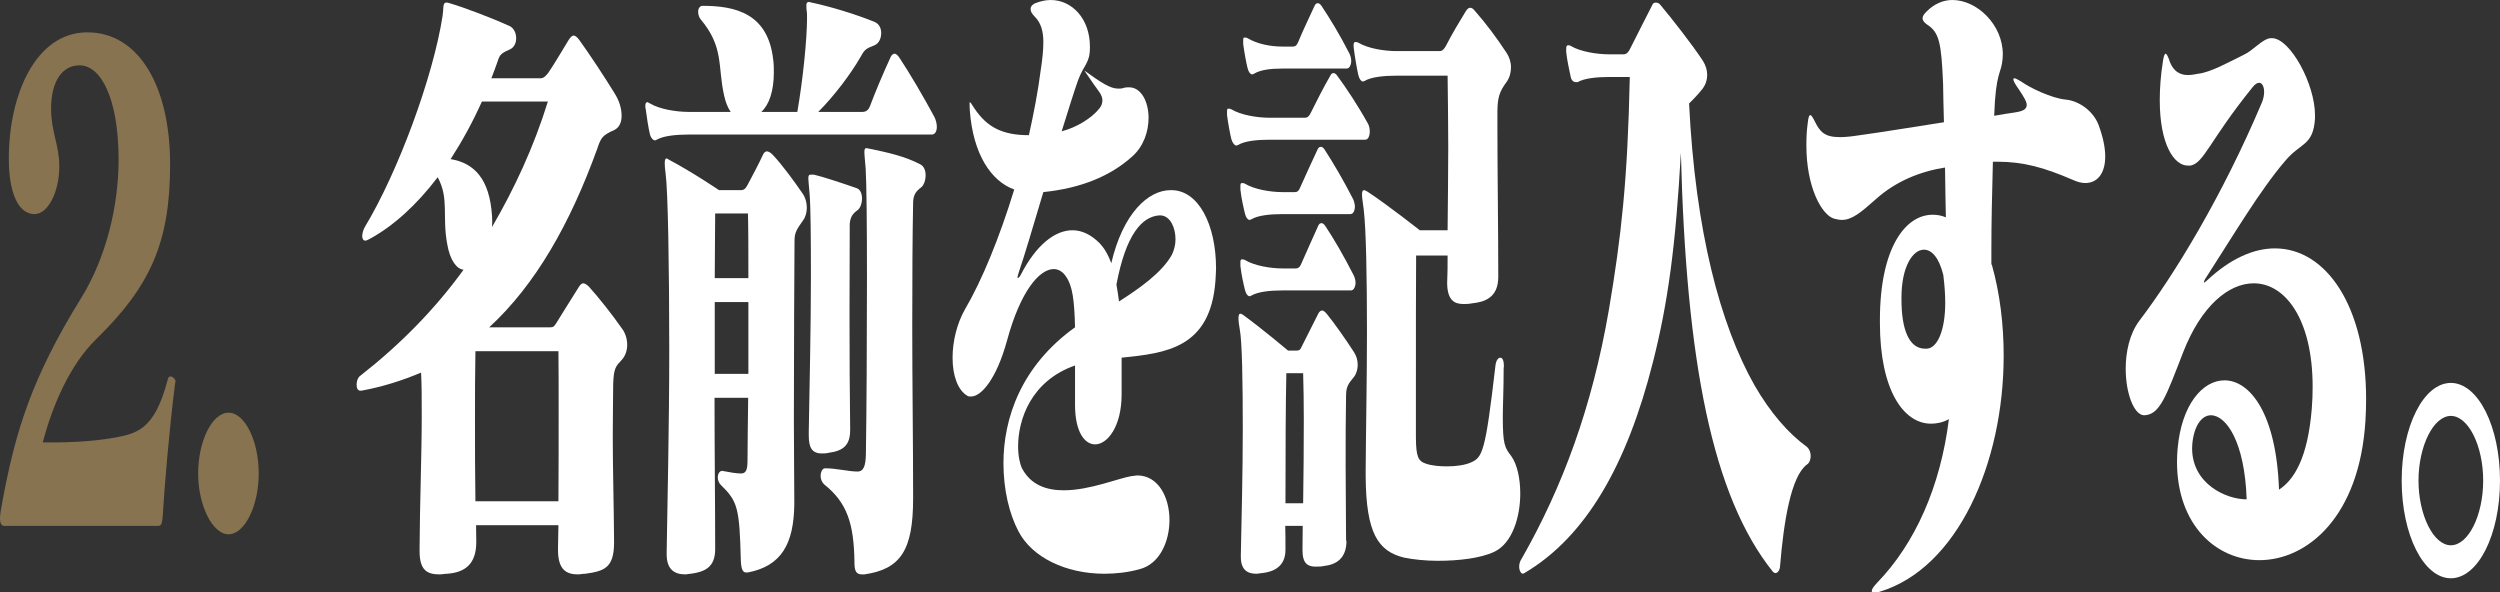 <?xml version="1.0" encoding="UTF-8"?>
<svg id="_レイヤー_2" data-name="レイヤー 2" xmlns="http://www.w3.org/2000/svg" viewBox="0 0 115.95 27.48">
  <rect x="0" y="0" width="115.95" height="27.48" fill="#333333" stroke="none"/>
  <defs>
    <style>
      .cls-1 {
        fill: #fff;
      }

      .cls-2 {
        fill: #877350;
      }
    </style>
  </defs>
  <g id="layout">
    <g>
      <path class="cls-2" d="m.19,24.39c-.12,0-.19-.12-.19-.36,0-.18.06-.48.13-.87.58-3.09,1.32-5.61,3.63-9.33,1.17-1.89,1.74-4.29,1.74-6.42,0-2.85-.82-4.38-1.81-4.38-.81,0-1.32.75-1.32,2.01,0,1.08.38,1.68.38,2.67v.03c0,1.11-.5,2.19-1.15,2.19-.78,0-1.19-1.05-1.19-2.55C.4,4.41,1.65,1.5,4.05,1.5s3.84,2.52,3.84,6.12-.9,5.64-3.42,8.1c-1.26,1.23-2.04,3.12-2.49,4.8h.48c.6,0,1.65-.03,2.6-.18,1.26-.21,2.08-.33,2.71-2.7.03-.12.06-.18.13-.18.03,0,.06,0,.1.03.09.06.14.12.14.21,0,.03-.02.06-.02.09-.27,2.13-.5,4.86-.57,6.12-.03.36-.06.48-.21.48H.19Z"/>
      <path class="cls-2" d="m9.19,21.96c0-1.5.65-2.82,1.41-2.82s1.4,1.32,1.4,2.82-.65,2.82-1.4,2.82-1.41-1.35-1.41-2.82Z"/>
      <path class="cls-1" d="m28.48,25.2c-.01,1.14-.46,1.29-1.33,1.41-.12,0-.24.03-.34.03-.54,0-.93-.21-.93-1.14v-.09c0-.36.02-.69.02-1.05h-3.82c0,.27.01.51.01.75v.03c0,1.02-.52,1.41-1.35,1.47-.12,0-.24.03-.35.03-.57,0-.93-.18-.93-1.08v-.12c.01-2.07.1-4.29.1-6.18,0-.72,0-1.41-.03-1.98-.85.36-1.78.66-2.77.84h-.04c-.13,0-.18-.12-.18-.27s.04-.3.13-.39c1.88-1.47,3.48-3.09,4.83-4.95-.31-.03-.63-.42-.76-1.2-.24-1.29.1-2.1-.44-3.09-.98,1.29-2.07,2.28-3.19,2.88-.06.03-.12.06-.17.06-.09,0-.14-.09-.14-.21s.05-.3.12-.42c1.54-2.55,3.17-6.96,3.61-9.81.05-.33-.01-.6.17-.6h.06c.83.24,2.13.75,2.86,1.08.21.09.32.33.32.57s-.1.45-.33.54c-.35.15-.44.24-.52.51-.09.27-.2.54-.3.81h2.29c.15,0,.27-.15.36-.27.29-.42.65-1.05.93-1.5.08-.12.15-.21.24-.21.06,0,.15.06.24.18.48.66,1.21,1.77,1.65,2.49.23.36.33.72.33,1.05,0,.3-.1.54-.34.66-.55.24-.62.36-.79.87-1.26,3.48-2.86,6.3-5.01,8.28h2.82c.18,0,.2-.06.3-.21.3-.48.78-1.26,1.05-1.68.06-.09.12-.15.19-.15s.17.06.26.15c.46.51,1.08,1.29,1.56,1.98.13.18.22.45.22.72,0,.24-.07.51-.27.72-.25.27-.36.36-.38,1.11,0,.57-.02,1.41-.02,2.43,0,1.44.05,3.21.06,4.8v.15Zm-6.13-20.49c-.43.96-.91,1.83-1.45,2.67,1.08.18,1.81.9,1.92,2.64,0,.09.01.18.01.27s-.01.15-.01.24c1.03-1.77,1.93-3.69,2.59-5.82h-3.06Zm-.3,11.58c-.02.96-.02,2.07-.02,3.27s0,2.43.02,3.69h3.85c.01-1.44.01-2.88.01-4.2,0-.99,0-1.92-.01-2.76h-3.85Z"/>
      <path class="cls-1" d="m31.95,6.24c-.59,0-1.19.06-1.49.24-.03,0-.04.03-.08.03-.09,0-.2-.12-.24-.3-.06-.24-.15-.81-.19-1.14-.02-.06-.02-.12-.02-.15,0-.12.03-.18.09-.18.03,0,.07.03.13.06.45.27,1.23.39,1.79.39h1.95c-.13-.18-.24-.45-.31-.78-.3-1.35,0-2.22-1.08-3.51-.08-.09-.12-.24-.12-.36,0-.15.08-.27.21-.27,1.53,0,3.03.36,3.27,2.49.03.21.03.42.03.6,0,.87-.22,1.5-.58,1.83h1.67c.27-1.56.45-3.42.45-4.35,0-.15,0-.27-.02-.36-.01-.09-.01-.18-.01-.24,0-.09.03-.15.12-.15.04,0,.08.03.13.03.84.18,2.05.54,2.92.9.21.09.3.3.3.51,0,.24-.1.48-.31.57-.38.15-.45.18-.63.51-.48.84-1.26,1.86-1.98,2.58h2.05c.14,0,.27-.06.35-.27.27-.72.63-1.56.96-2.28.04-.09.12-.15.18-.15s.13.06.2.15c.5.75,1.15,1.86,1.65,2.79.06.12.11.3.11.45,0,.21-.08.36-.24.36h-11.25Zm4.89,17.13c-.02,1.86-.6,2.88-2.15,3.18h-.09c-.12,0-.22-.09-.24-.54-.06-2.46-.15-2.76-.92-3.51-.1-.09-.15-.24-.15-.36,0-.15.08-.3.2-.3h.01c.33.06.62.12.87.12.22,0,.3-.15.3-.6.01-.84.01-1.83.03-2.91h-1.56c0,2.58.03,4.95.03,6.99v.03c0,.84-.48,1.05-1.12,1.14-.09,0-.18.03-.27.03-.51,0-.86-.24-.86-.93v-.09c.03-2.07.12-5.85.12-9.39,0-3.84-.06-7.41-.17-8.19-.03-.21-.04-.36-.04-.48,0-.15.03-.21.09-.21.03,0,.06.03.11.06,1.08.57,2.32,1.41,2.32,1.41h1c.14,0,.23-.06.32-.24.22-.42.5-.93.72-1.41.04-.09.11-.15.18-.15s.17.06.26.15c.43.45,1,1.23,1.39,1.8.13.18.2.42.2.66,0,.21-.06.45-.18.6-.27.39-.39.54-.39.93-.01,1.53-.03,5.16-.03,8.34,0,1.41.02,2.76.02,3.75v.12Zm-3.67-13.47c0,.87-.02,1.98-.02,3h1.56c0-1.11,0-2.25-.02-3h-1.53Zm1.54,4.11h-1.56v3.33h1.56v-3.33Zm4.72,5.88v.06c0,.72-.34.96-.99,1.05-.12.03-.22.03-.33.03-.45,0-.6-.27-.6-.84v-.15c.03-1.89.1-4.8.1-7.2,0-1.74-.01-3.21-.06-3.84-.03-.39-.06-.6-.06-.72,0-.15.03-.18.12-.18h.14c.4.09,1.39.42,1.99.63.17.06.24.27.24.48s-.08.45-.21.54c-.21.15-.33.3-.36.63v.09c0,.99-.01,2.46-.01,4.05,0,1.89.01,3.93.03,5.31v.06Zm2.92,3.24c0,2.37-.57,3.27-2.26,3.51h-.12c-.27,0-.34-.18-.34-.54-.02-1.83-.35-2.79-1.4-3.63-.1-.09-.17-.24-.17-.39,0-.18.08-.36.2-.36h.01c.54,0,1.08.15,1.5.15.3,0,.38-.3.39-.81.03-1.89.05-5.25.05-8.16,0-2.4-.02-4.44-.06-5.07-.03-.39-.06-.63-.06-.78s.03-.18.12-.18c.03,0,.07.03.13.03.72.15,1.6.33,2.34.72.18.09.25.3.25.51,0,.24-.09.48-.22.57-.24.18-.36.36-.36.72-.03,1.5-.04,3.51-.04,5.73,0,2.55.04,5.34.04,7.89v.09Z"/>
      <path class="cls-1" d="m52.02,18.3c0,1.47-.65,2.31-1.23,2.31-.48,0-.93-.57-.93-1.83v-1.83c-2.05.72-2.64,2.52-2.64,3.75,0,.45.08.81.18,1.02.41.78,1.14,1.02,1.94,1.02,1.21,0,2.56-.57,3.15-.66.09,0,.18-.03.25-.03.99,0,1.5,1.02,1.5,2.07,0,.99-.45,2.04-1.39,2.28-.54.15-1.1.21-1.63.21-1.77,0-3.36-.75-3.99-1.98-.41-.78-.69-1.89-.69-3.15,0-2.07.81-4.5,3.32-6.3-.03-1.26-.12-1.92-.41-2.34-.15-.24-.36-.36-.58-.36-.66,0-1.54,1.02-2.16,3.3-.5,1.83-1.21,2.61-1.67,2.61-.06,0-.12,0-.17-.03-.46-.27-.69-.96-.69-1.77,0-.75.2-1.59.58-2.25.79-1.35,1.6-3.33,2.28-5.55-1.08-.39-1.91-1.65-2.06-3.66-.01-.15-.01-.27-.01-.33,0-.03,0-.06.01-.06.03,0,.09.09.2.27.6.9,1.32,1.26,2.54,1.26.22-.99.42-2.01.55-3.03.08-.51.12-.93.12-1.29,0-.51-.11-.9-.42-1.2-.11-.12-.17-.21-.17-.33s.08-.21.21-.27c.24-.09.48-.15.72-.15.99,0,1.82.87,1.82,2.16v.06c0,.72-.29.78-.56,1.53-.19.54-.45,1.38-.75,2.34.71-.18,1.41-.63,1.74-1.05.11-.12.15-.27.15-.39s-.06-.27-.15-.39c-.17-.24-.31-.42-.69-.99.79.57,1.2.84,1.57.84.09,0,.17,0,.25-.03.09-.03.17-.03.26-.03.55,0,.9.66.9,1.41,0,.63-.22,1.32-.76,1.8-1,.9-2.36,1.47-4.12,1.65-.48,1.62-.93,3.12-1.12,3.66-.04.15-.08.24-.08.3t.02.03s.07-.03.13-.15c.71-1.38,1.58-2.07,2.4-2.07.45,0,.87.21,1.26.6.2.21.39.51.54.93.54-2.31,1.71-3.39,2.75-3.39h.04c1.25,0,2.07,1.59,2.07,3.63,0,.18-.02.39-.03.6-.24,3.09-2.28,3.33-4.35,3.54v1.71Zm1.74-8.31c-.79.06-1.54.87-1.98,3.21.04.24.09.51.12.78.9-.57,1.98-1.32,2.45-2.16.1-.21.17-.45.17-.72,0-.54-.24-1.08-.68-1.11h-.07Z"/>
      <path class="cls-1" d="m58.87,6.48c-.58,0-1.14.06-1.44.24-.03,0-.04.03-.08.03-.09,0-.19-.12-.24-.3-.06-.24-.15-.72-.2-1.11v-.15c0-.12.01-.15.06-.15h.03s.06,0,.11.03c.45.27,1.21.39,1.75.39h1.67c.1,0,.19-.06.27-.24.25-.51.62-1.23.9-1.71.04-.09.09-.12.15-.12.04,0,.11.03.17.12.42.57.96,1.38,1.44,2.25.04.09.07.21.07.33,0,.21-.07.39-.21.39h-4.45Zm3.58,18.6c0,.84-.5,1.11-1.04,1.17-.13.03-.27.03-.39.03-.34,0-.61-.12-.61-.75v-.06c0-.36.01-.72.01-1.08h-.81c.01.36.01.72.01,1.05v.06c0,.78-.55,1.02-1.08,1.08-.09,0-.18.03-.27.03-.38,0-.72-.15-.72-.78v-.09c.03-1.56.09-3.81.09-5.85,0-2.16-.03-4.05-.14-4.62-.04-.21-.06-.39-.06-.48,0-.18.03-.24.09-.24.04,0,.09.03.13.06.87.63,2.08,1.65,2.08,1.65h.41c.12,0,.17-.06.22-.18.24-.48.53-1.05.77-1.53.04-.09.12-.15.18-.15s.13.06.21.15c.41.51.87,1.17,1.26,1.77.12.18.18.39.18.6s-.06.42-.18.57c-.24.3-.36.42-.36.87-.02.99-.02,2.1-.02,3.27,0,1.08.02,2.22.02,3.39v.06Zm-2.97-15.15c-.58,0-1.14.06-1.44.24-.03,0-.04.03-.08.03-.09,0-.18-.12-.22-.3-.06-.24-.17-.72-.21-1.11v-.15c0-.12.01-.15.08-.15h.01s.08,0,.12.03c.45.27,1.2.39,1.74.39h.58c.11,0,.18-.06.24-.21.24-.54.53-1.17.81-1.77.04-.09.09-.12.15-.12s.11.03.17.12c.39.6.87,1.41,1.33,2.31.04.09.08.24.08.33,0,.21-.08.36-.21.36h-3.15Zm0,3.54c-.58,0-1.14.06-1.44.24-.03,0-.04.03-.08.03-.09,0-.18-.12-.22-.3-.06-.24-.17-.72-.21-1.11v-.15c0-.12.01-.15.08-.15h.01s.08,0,.12.03c.45.27,1.2.39,1.74.39h.63c.1,0,.18-.06.24-.21.24-.54.53-1.2.79-1.77.04-.09.09-.12.15-.12s.1.03.17.12c.42.63.87,1.41,1.33,2.31.04.09.08.21.08.33,0,.18-.08.36-.21.36h-3.18Zm0-10.29c-.58,0-1.02.06-1.32.24-.03,0-.04.03-.08.03-.09,0-.18-.12-.22-.3-.06-.24-.15-.72-.2-1.11v-.15c0-.12.01-.15.06-.15h.03s.06,0,.11.03c.45.27,1.06.39,1.62.39h.48c.1,0,.17-.03.25-.21.22-.54.5-1.11.76-1.68.04-.09.09-.12.15-.12s.1.03.17.12c.38.57.84,1.32,1.3,2.22.04.09.08.21.08.33,0,.18-.08.36-.21.36h-2.99Zm.96,20.16c.02-1.32.03-2.67.03-3.87,0-.78-.01-1.5-.03-2.16h-.78c-.03,1.35-.04,3.78-.04,6.03h.82Zm9.3-6.3c0,1.02-.04,1.77-.04,2.31,0,1.26.09,1.41.39,1.8.28.39.42,1.05.42,1.74,0,1.11-.38,2.31-1.2,2.7-.63.3-1.65.42-2.62.42-.58,0-1.14-.06-1.58-.15-1.2-.3-1.75-1.14-1.77-3.75v-.3c.01-1.77.06-4.2.06-6.42,0-2.49-.04-4.77-.15-5.67-.04-.33-.08-.54-.08-.69s.03-.21.09-.21c.04,0,.09.03.15.06.96.63,2.44,1.8,2.44,1.8h1.29c.01-1.26.03-2.61.03-3.84s-.02-2.37-.03-3.33h-2.37c-.58,0-1.17.06-1.47.24-.03,0-.04.03-.08.03-.09,0-.18-.12-.22-.3-.06-.24-.17-.9-.21-1.23-.01-.06-.01-.12-.01-.15,0-.12.03-.15.09-.15h.01s.08,0,.12.03c.45.27,1.21.39,1.77.39h2c.12,0,.21-.09.29-.24.31-.6.62-1.11.93-1.62.06-.09.12-.15.2-.15s.15.06.22.15c.5.57,1,1.23,1.47,1.95.12.18.2.42.2.66s-.06.48-.21.69c-.31.42-.41.69-.42,1.32v.81c0,1.83.04,4.74.04,6.87v.03c0,.96-.62,1.17-1.23,1.23-.14.03-.27.03-.39.03-.42,0-.73-.18-.75-.93v-.06c.02-.39.02-.81.02-1.26h-1.46c-.01,1.32-.01,3.69-.01,5.88v2.58c.01.87.1,1.08.48,1.2.27.09.62.12.97.12.41,0,.83-.06,1.1-.18.54-.24.67-.45,1.14-4.5.03-.24.13-.36.22-.36s.17.09.17.39v.06Z"/>
      <path class="cls-1" d="m74.64,3.57c-.58,0-1.17.06-1.47.24h-.08c-.09,0-.2-.06-.24-.24-.06-.27-.18-.84-.21-1.17v-.12c0-.15.03-.18.09-.18h.02s.06,0,.1.03c.45.27,1.23.39,1.79.39h.66c.15,0,.24-.12.31-.27.32-.63.71-1.41,1.02-2.01.03-.09.09-.12.17-.12s.15.03.22.12c.48.57,1.47,1.83,1.96,2.58.13.21.2.42.2.66,0,.21-.06.42-.21.63-.2.27-.63.69-.63.69.29,5.91,1.44,10.26,3.04,13.08.73,1.26,1.56,2.22,2.43,2.85.1.09.17.24.17.42,0,.15-.06.33-.17.39-.74.54-1.08,2.64-1.25,4.71-.01.21-.12.33-.22.33-.03,0-.08-.03-.11-.06-2.82-3.51-4.03-9.78-4.27-19.44-.24,4.32-.6,6.96-1.29,9.69-1.21,4.8-3.12,8.13-5.97,9.81-.03,0-.04.03-.06.03-.1,0-.18-.15-.18-.33,0-.12.03-.24.11-.36,1.9-3.33,3.27-7.02,4.05-11.55.58-3.42.87-6.03.97-10.8h-.96Z"/>
      <path class="cls-1" d="m92.38,12.27c.38,1.35.55,2.79.55,4.23,0,4.98-2.14,9.87-5.77,10.95-.09.03-.17.03-.23.03-.08,0-.12-.03-.12-.06,0-.09.08-.21.25-.39,1.77-1.83,2.94-4.47,3.33-7.59-.27.15-.55.21-.83.21-1.26,0-2.37-1.53-2.37-4.68v-.12c0-3.39,1.2-4.89,2.44-4.89.21,0,.41.03.62.12-.01-.51-.03-1.35-.04-2.31-1.14.18-2.28.63-3.21,1.47-.71.63-1.11.96-1.58.96-.12,0-.22-.03-.36-.06-.58-.18-1.28-1.47-1.28-3.39,0-.33.01-.66.06-1.02.03-.27.06-.39.12-.39.05,0,.11.09.2.27.25.51.46.75,1.18.75.24,0,.54-.03.92-.09.9-.12,2.54-.39,3.9-.6-.02-.63-.03-1.23-.04-1.8-.08-1.89-.18-2.37-.74-2.73-.13-.09-.21-.18-.21-.3,0-.09.06-.18.18-.3.35-.36.78-.54,1.2-.54,1.14,0,2.34,1.14,2.34,2.52,0,.09-.01.15-.01.21-.06.72-.32.57-.39,2.64.38-.06.67-.12.93-.15.41-.06.58-.15.58-.36,0-.15-.15-.39-.39-.75-.15-.21-.23-.36-.23-.42,0-.03.01-.06.04-.06.06,0,.17.06.32.15.42.3,1.42.78,2.07.84.63.06,1.28.54,1.52,1.17.21.57.31,1.05.31,1.47,0,.78-.36,1.23-.93,1.23-.18,0-.38-.06-.58-.15-1.32-.57-2.28-.84-3.5-.84h-.2c-.04,1.56-.07,2.85-.07,4.05v.72Zm-3,3.9c.46-.03.84-.81.84-2.13,0-.39-.03-.81-.09-1.29-.2-.81-.54-1.17-.9-1.17-.51,0-1.04.78-1.04,2.22v.09c0,1.41.36,2.25,1.05,2.28h.13Z"/>
      <path class="cls-1" d="m107.37,5.49c-.08,1.29-.67,1.11-1.39,1.98-1.16,1.35-2.42,3.48-3.66,5.4-.08.12-.1.18-.1.21,0,0,0,.03.01.03s.08-.06.15-.12c1.06-.99,2.14-1.47,3.13-1.47,2.37,0,4.23,2.67,4.23,6.99,0,.33-.01.66-.03.99-.27,4.47-2.7,6.48-4.92,6.48-1.99,0-3.82-1.62-3.82-4.56,0-.21.01-.42.03-.63.18-2.01,1.15-3.15,2.17-3.15,1.18,0,2.41,1.53,2.53,5.07.69-.45,1.33-1.44,1.52-3.75.03-.36.04-.69.04-1.02,0-3.15-1.28-4.8-2.73-4.8-1.17,0-2.44,1.05-3.28,3.21-.78,2.01-1.07,2.88-1.79,2.91h-.03c-.46-.03-.84-1.02-.84-2.16,0-.78.18-1.62.63-2.22,1.62-2.13,3.84-5.76,5.68-10.11.08-.18.11-.36.11-.51,0-.24-.09-.42-.23-.42-.09,0-.19.06-.31.21-2.01,2.49-2.24,3.51-2.88,3.63h-.12c-.64,0-1.3-.99-1.3-3.03,0-.54.04-1.14.15-1.83.03-.21.08-.33.12-.33s.09.09.15.24c.18.6.54.75.88.75.17,0,.33-.03.48-.06.58-.06,1.48-.57,2.1-.87.46-.21.88-.75,1.26-.78h.08c.84.03,1.98,2.13,1.98,3.57v.15Zm-4.83,13.77c-.42,0-.78.48-.86,1.32,0,.06-.01.15-.01.21,0,1.65,1.57,2.37,2.53,2.37-.09-2.7-.96-3.9-1.66-3.9Z"/>
      <path class="cls-1" d="m113.67,26.82c-1.26,0-2.28-2.01-2.28-4.53s1.02-4.53,2.28-4.53,2.28,2.01,2.28,4.53-1.02,4.53-2.28,4.53Zm0-7.53c-.81,0-1.5,1.41-1.5,3s.69,3,1.5,3,1.5-1.38,1.5-3-.69-3-1.5-3Z"/>
    </g>
  </g>
</svg>